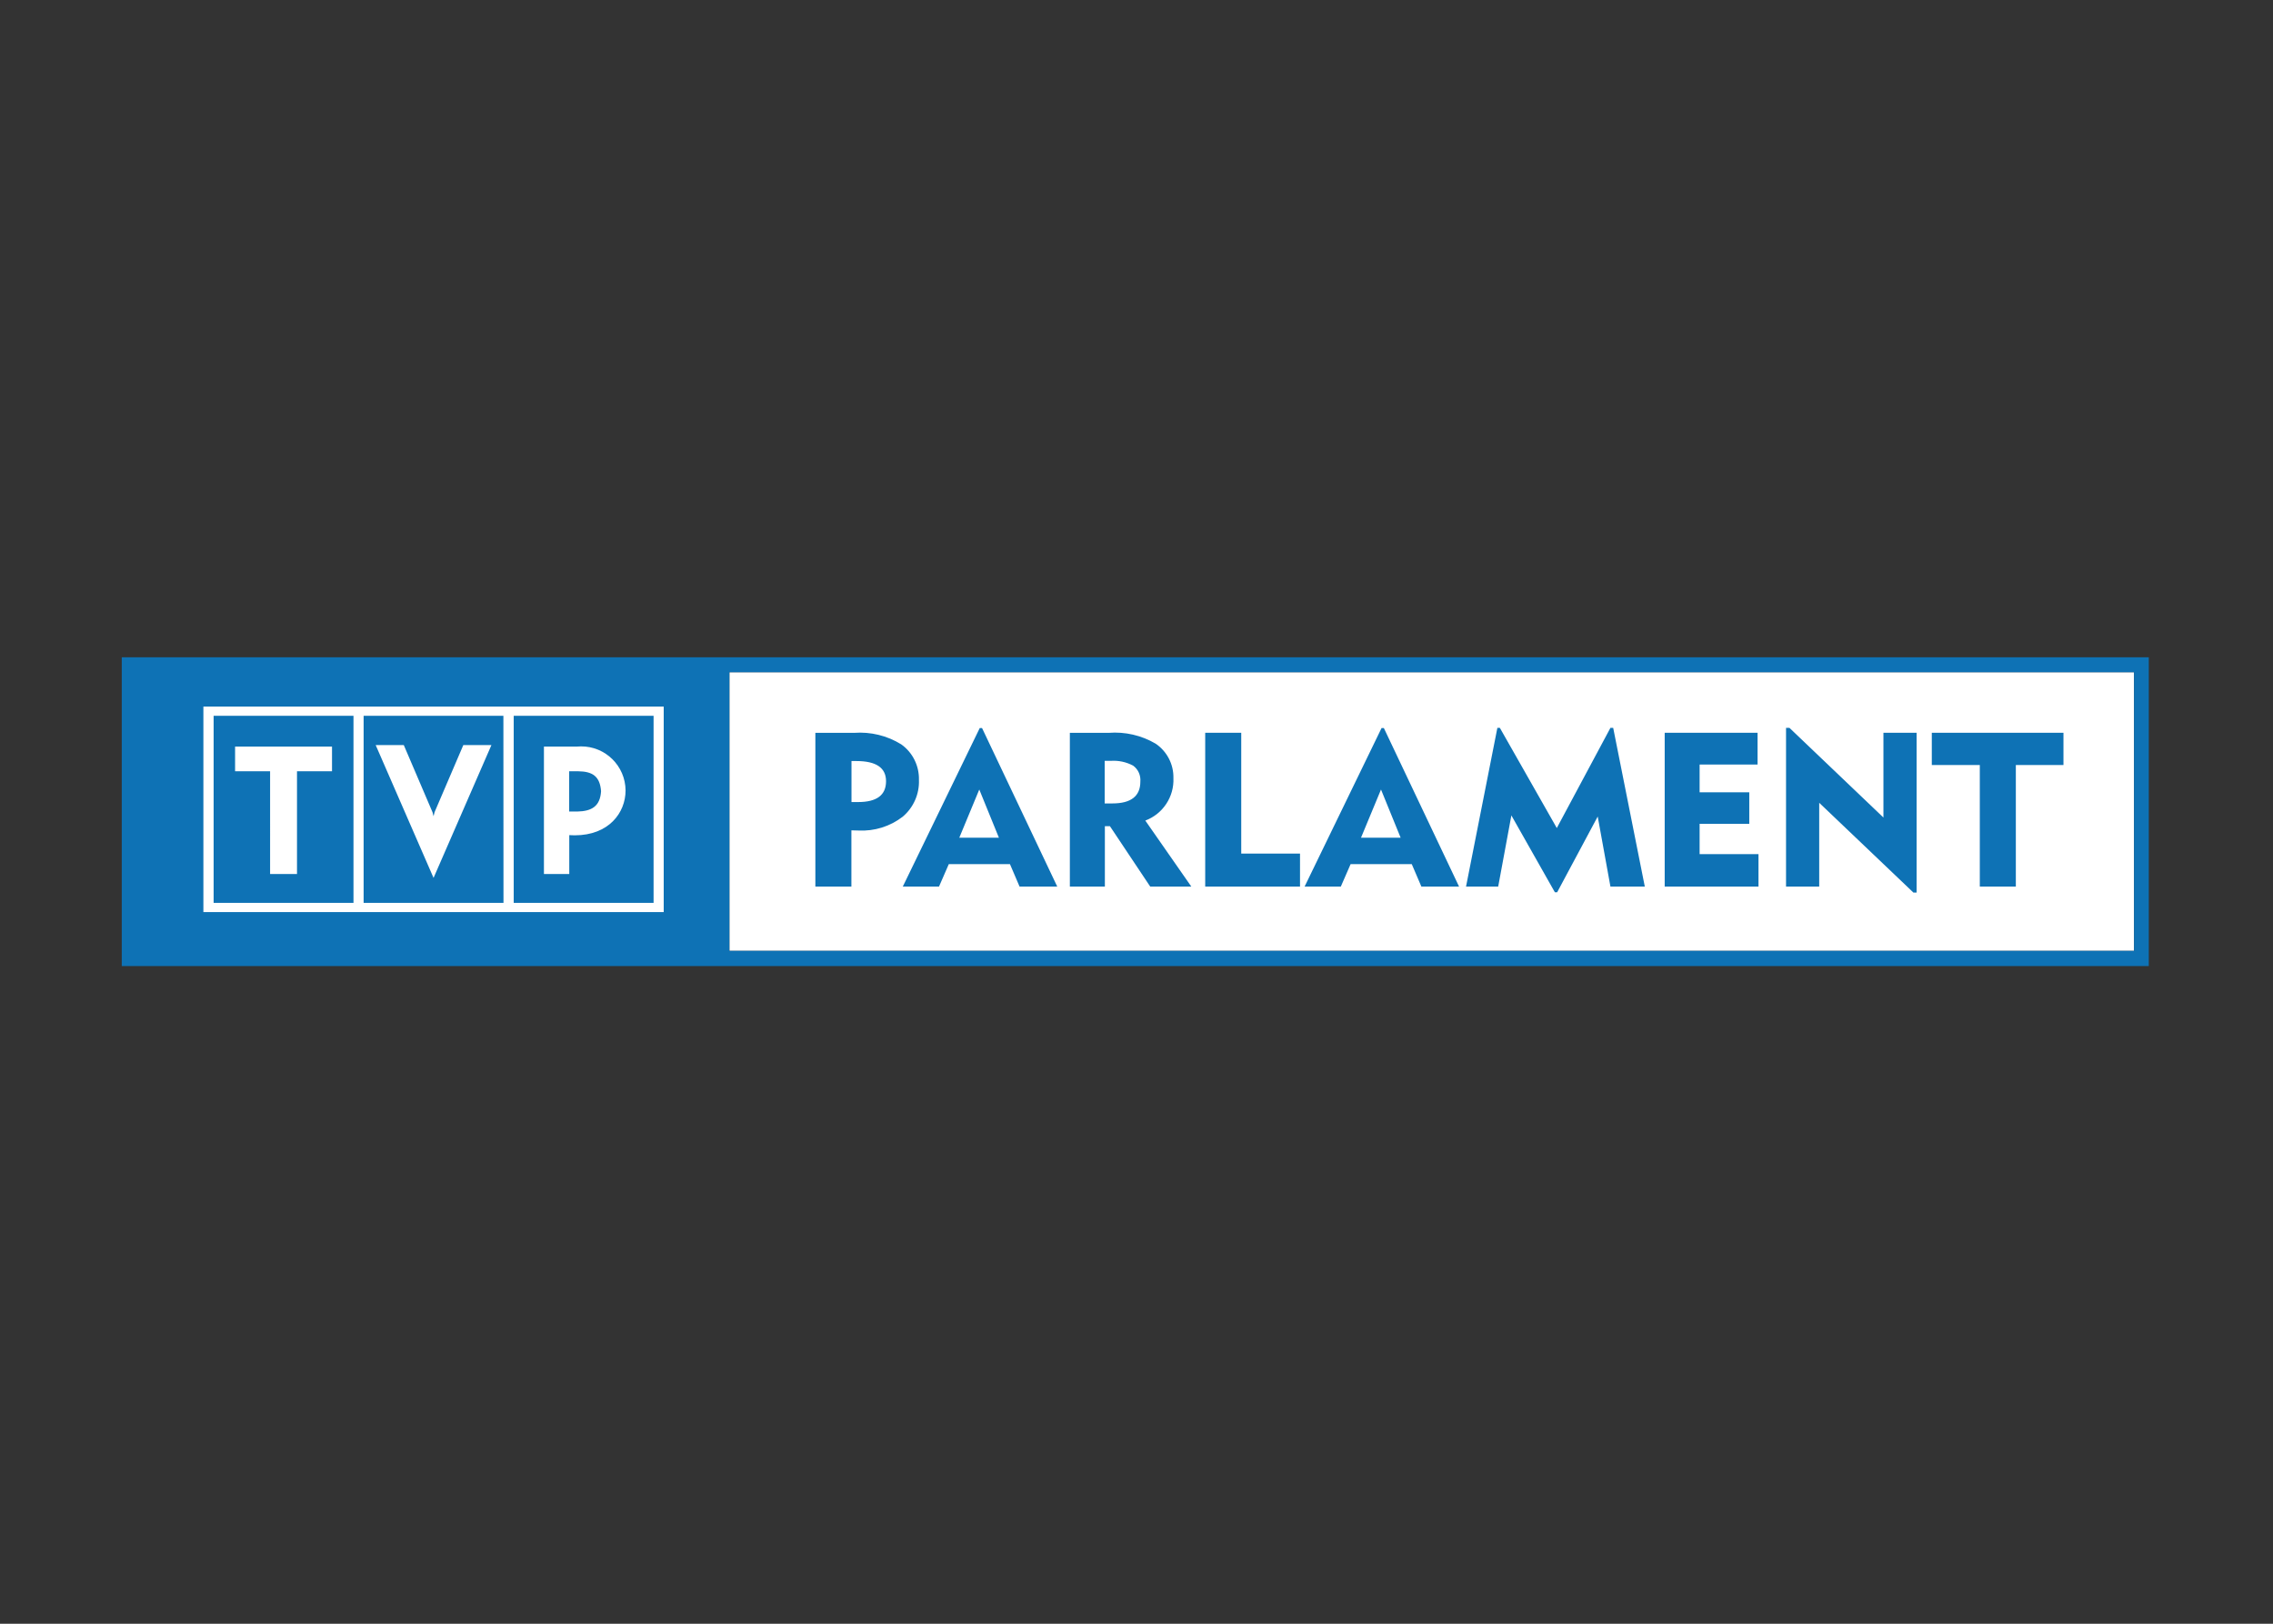 <svg clip-rule="evenodd" fill-rule="evenodd" stroke-linejoin="round" stroke-miterlimit="2" viewBox="0 0 560 400" xmlns="http://www.w3.org/2000/svg"><rect x="0" y="0" width="560" height="400" fill="#333333" stroke="none"/><g transform="matrix(.227 0 0 .227 28.409 160.489)"><path d="m2191 324.9h-1524.5v-302.4h1524.5z" fill="#fff"/><path d="m7 6.3v335.1h2200v-335.1zm2184 318.6h-1524.5v-302.4h1524.5z" fill="#0e72b5"/><path d="m168 241.5h29.2v-111.5h38v-26.8h-105.2v26.8h38zm240.2-139.9h-30.5l-31.2 72.8-1.1 4.4-1.1-4.3-31.2-72.9h-30.5l62.8 144.1zm-312.6-41.8v223h499.6v-223zm162.9 213h-151.8v-203h151.8zm162.8 0h-151.8v-203h151.7zm162.9 0h-151.8v-203h151.8zm-91.5-73.5 5.9.2c37 0 55.2-24.5 55.2-48.7-.2-26.6-21.9-48-48.5-47.8-1.4 0-2.8.1-4.2.2h-35.9v138.3h27.5zm-.1-69.3h9.9c15.7.2 23.5 5.7 24.7 21.6-1 16.5-10.2 21.8-26 22.1h-8.6z" fill="#fff"/><path d="m872.2 139.4c.6 15.3-5.9 30-17.6 39.9-13.7 10.6-30.8 15.9-48.1 15-3.4 0-5.9-.1-7.6-.2v61h-39.1v-166.8h42.1c17.9-1.3 35.8 3 51.1 12.5 12.4 8.8 19.6 23.3 19.2 38.6zm-35.7 1.4c0-14.6-10.7-21.9-32.2-21.9h-5.3v44.5h7.2c20.2 0 30.3-7.5 30.3-22.6zm185.8 114.3h-40.9l-10.4-24.3h-66.4l-10.6 24.3h-39.3l83.5-172h2.5zm-63.3-53-21.3-52.3-21.7 52.3zm208.8 53h-44.6l-43.7-65.5h-5.5v65.5h-38v-166.8h42.1c17.8-1.4 35.7 2.7 51.1 11.8 12.3 8.4 19.5 22.4 19.2 37.2.9 20.4-11.4 39-30.5 46.2zm-55.3-113.8c.6-6.8-2.3-13.4-7.8-17.4-7.5-4-15.9-5.8-24.4-5.2h-6.5v46.2h8.3c20.3 0 30.4-7.9 30.4-23.6zm173.3 113.8h-102.9v-166.9h39.1v131.1h63.8zm172.6 0h-40.9l-10.4-24.3h-66.4l-10.6 24.3h-39.3l83.5-172h2.5zm-63.4-53-21.3-52.3-21.7 52.3zm265 53h-37.3l-13.8-76-44 82.2h-2.5l-47.2-83.4-14.3 77.2h-34.9l34-172.2h2.7l61.8 108.7 58.2-108.7h3zm123.4 0h-101.8v-166.9h100.8v34.5h-62.9v30.1h53.9v34.2h-53.9v32.9h63.9zm171.6 6.5h-3.5l-102.2-97.4v90.9h-36v-172.2h3.7l102 97.3v-92h36zm159.4-138.4h-51.7v131.9h-39.1v-131.9h-52.1v-35h142.9z" fill="#0e72b5"/></g></svg>